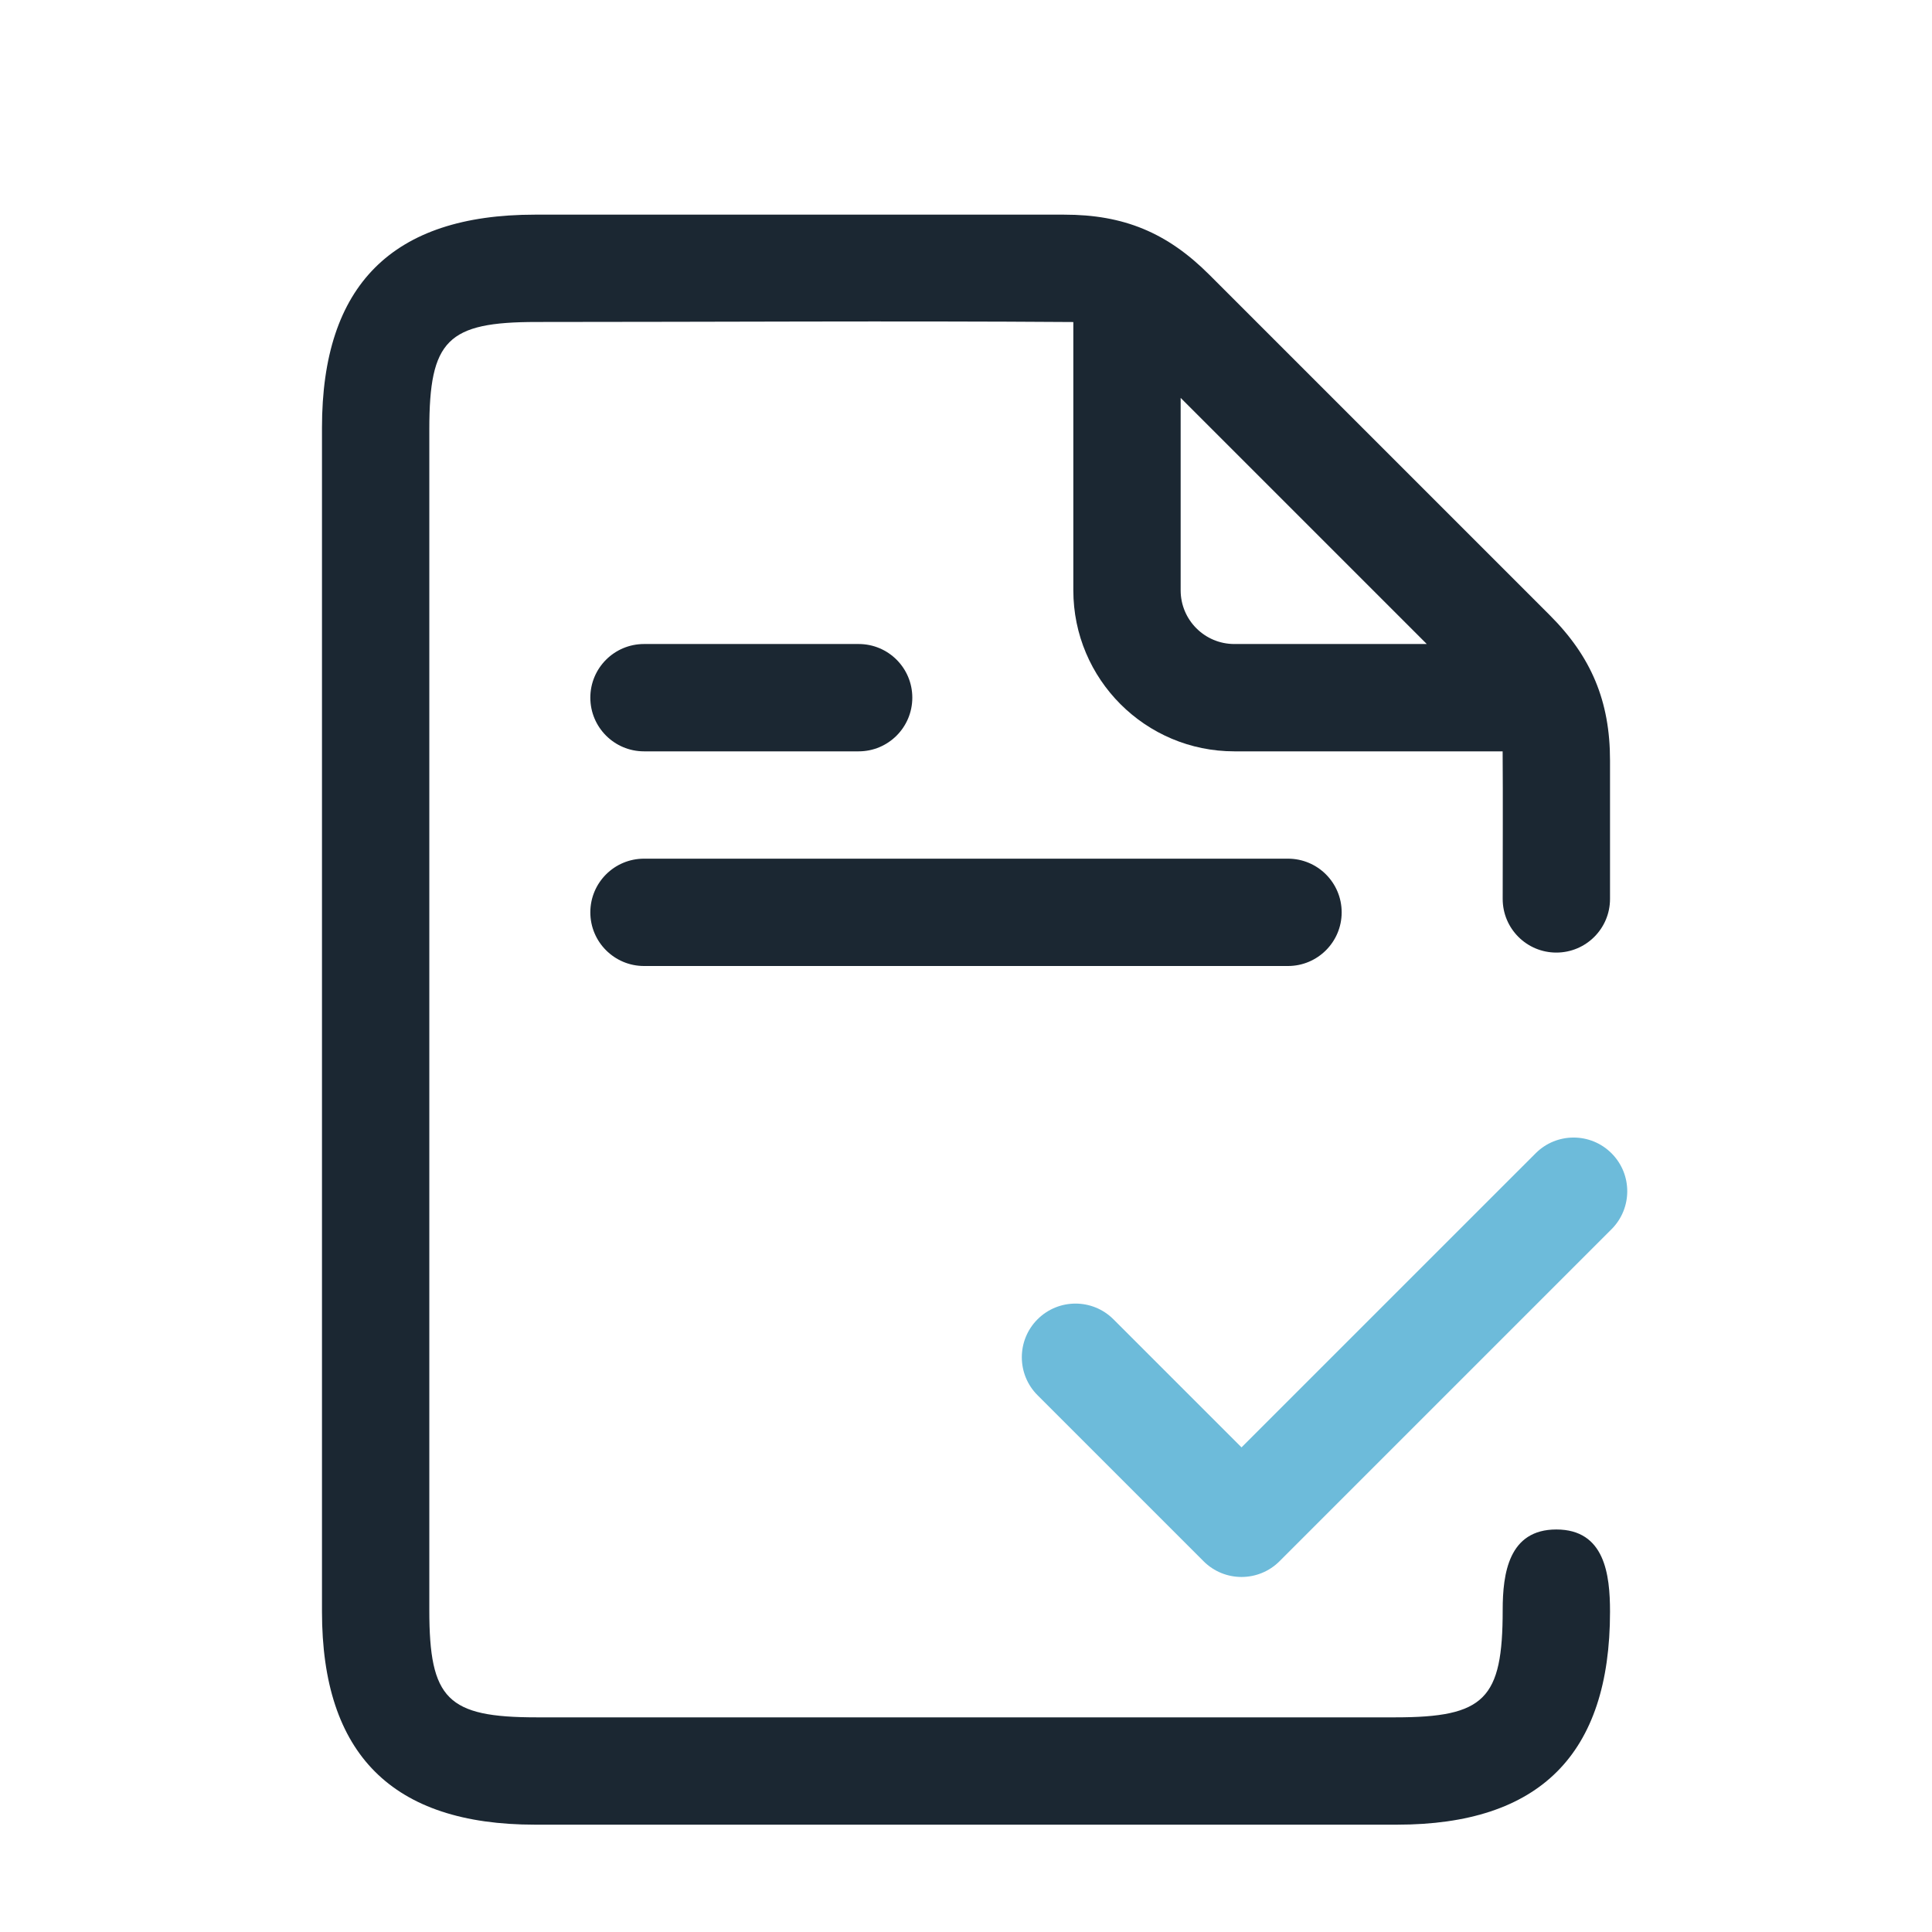 <svg xmlns="http://www.w3.org/2000/svg" width="38" height="38" viewBox="0 0 38 38" fill="none"><path fill-rule="evenodd" clip-rule="evenodd" d="M21.111 6.334C17.593 6.309 14.074 6.333 10.556 6.333C8.799 6.333 8.444 6.688 8.444 8.444V31.667C8.444 33.423 8.799 33.778 10.556 33.778H27.444C29.201 33.778 29.556 33.423 29.556 31.667C29.556 30.948 29.674 30.083 30.611 30.083C31.567 30.083 31.667 30.974 31.667 31.701C31.667 34.505 30.283 35.889 27.478 35.889H10.522C7.717 35.889 6.333 34.505 6.333 31.7V8.411C6.333 5.606 7.717 4.222 10.521 4.222L20.928 4.222C22.102 4.221 22.958 4.575 23.788 5.406L23.789 5.407L30.482 12.1C31.294 12.911 31.668 13.787 31.667 14.959L31.667 17.681C31.667 18.264 31.194 18.736 30.611 18.736C30.028 18.736 29.556 18.264 29.556 17.681C29.556 16.713 29.562 15.745 29.555 14.778H24.278C22.529 14.778 21.111 13.36 21.111 11.611V6.334ZM28.063 12.667L23.222 7.826V11.611C23.222 12.194 23.695 12.667 24.278 12.667H28.063Z" fill="#1B2732"></path><path d="M11.611 17.945C11.611 17.361 12.084 16.889 12.667 16.889H25.333C25.916 16.889 26.389 17.361 26.389 17.945C26.389 18.527 25.916 19 25.333 19H12.667C12.084 19 11.611 18.527 11.611 17.945Z" fill="#1B2732"></path><path d="M12.667 12.667C12.084 12.667 11.611 13.139 11.611 13.722C11.611 14.305 12.084 14.778 12.667 14.778H16.889C17.472 14.778 17.944 14.305 17.944 13.722C17.944 13.139 17.472 12.667 16.889 12.667H12.667Z" fill="#1B2732"></path><path fill-rule="evenodd" clip-rule="evenodd" d="M20.407 25.949C20.82 25.537 21.488 25.537 21.9 25.949L24.419 28.468L30.204 22.684C30.616 22.271 31.285 22.271 31.697 22.684C32.109 23.096 32.109 23.764 31.697 24.177L25.166 30.708C24.753 31.12 24.085 31.12 23.673 30.708L20.407 27.442C19.995 27.03 19.995 26.361 20.407 25.949Z" fill="#6DBBDA"></path></svg>